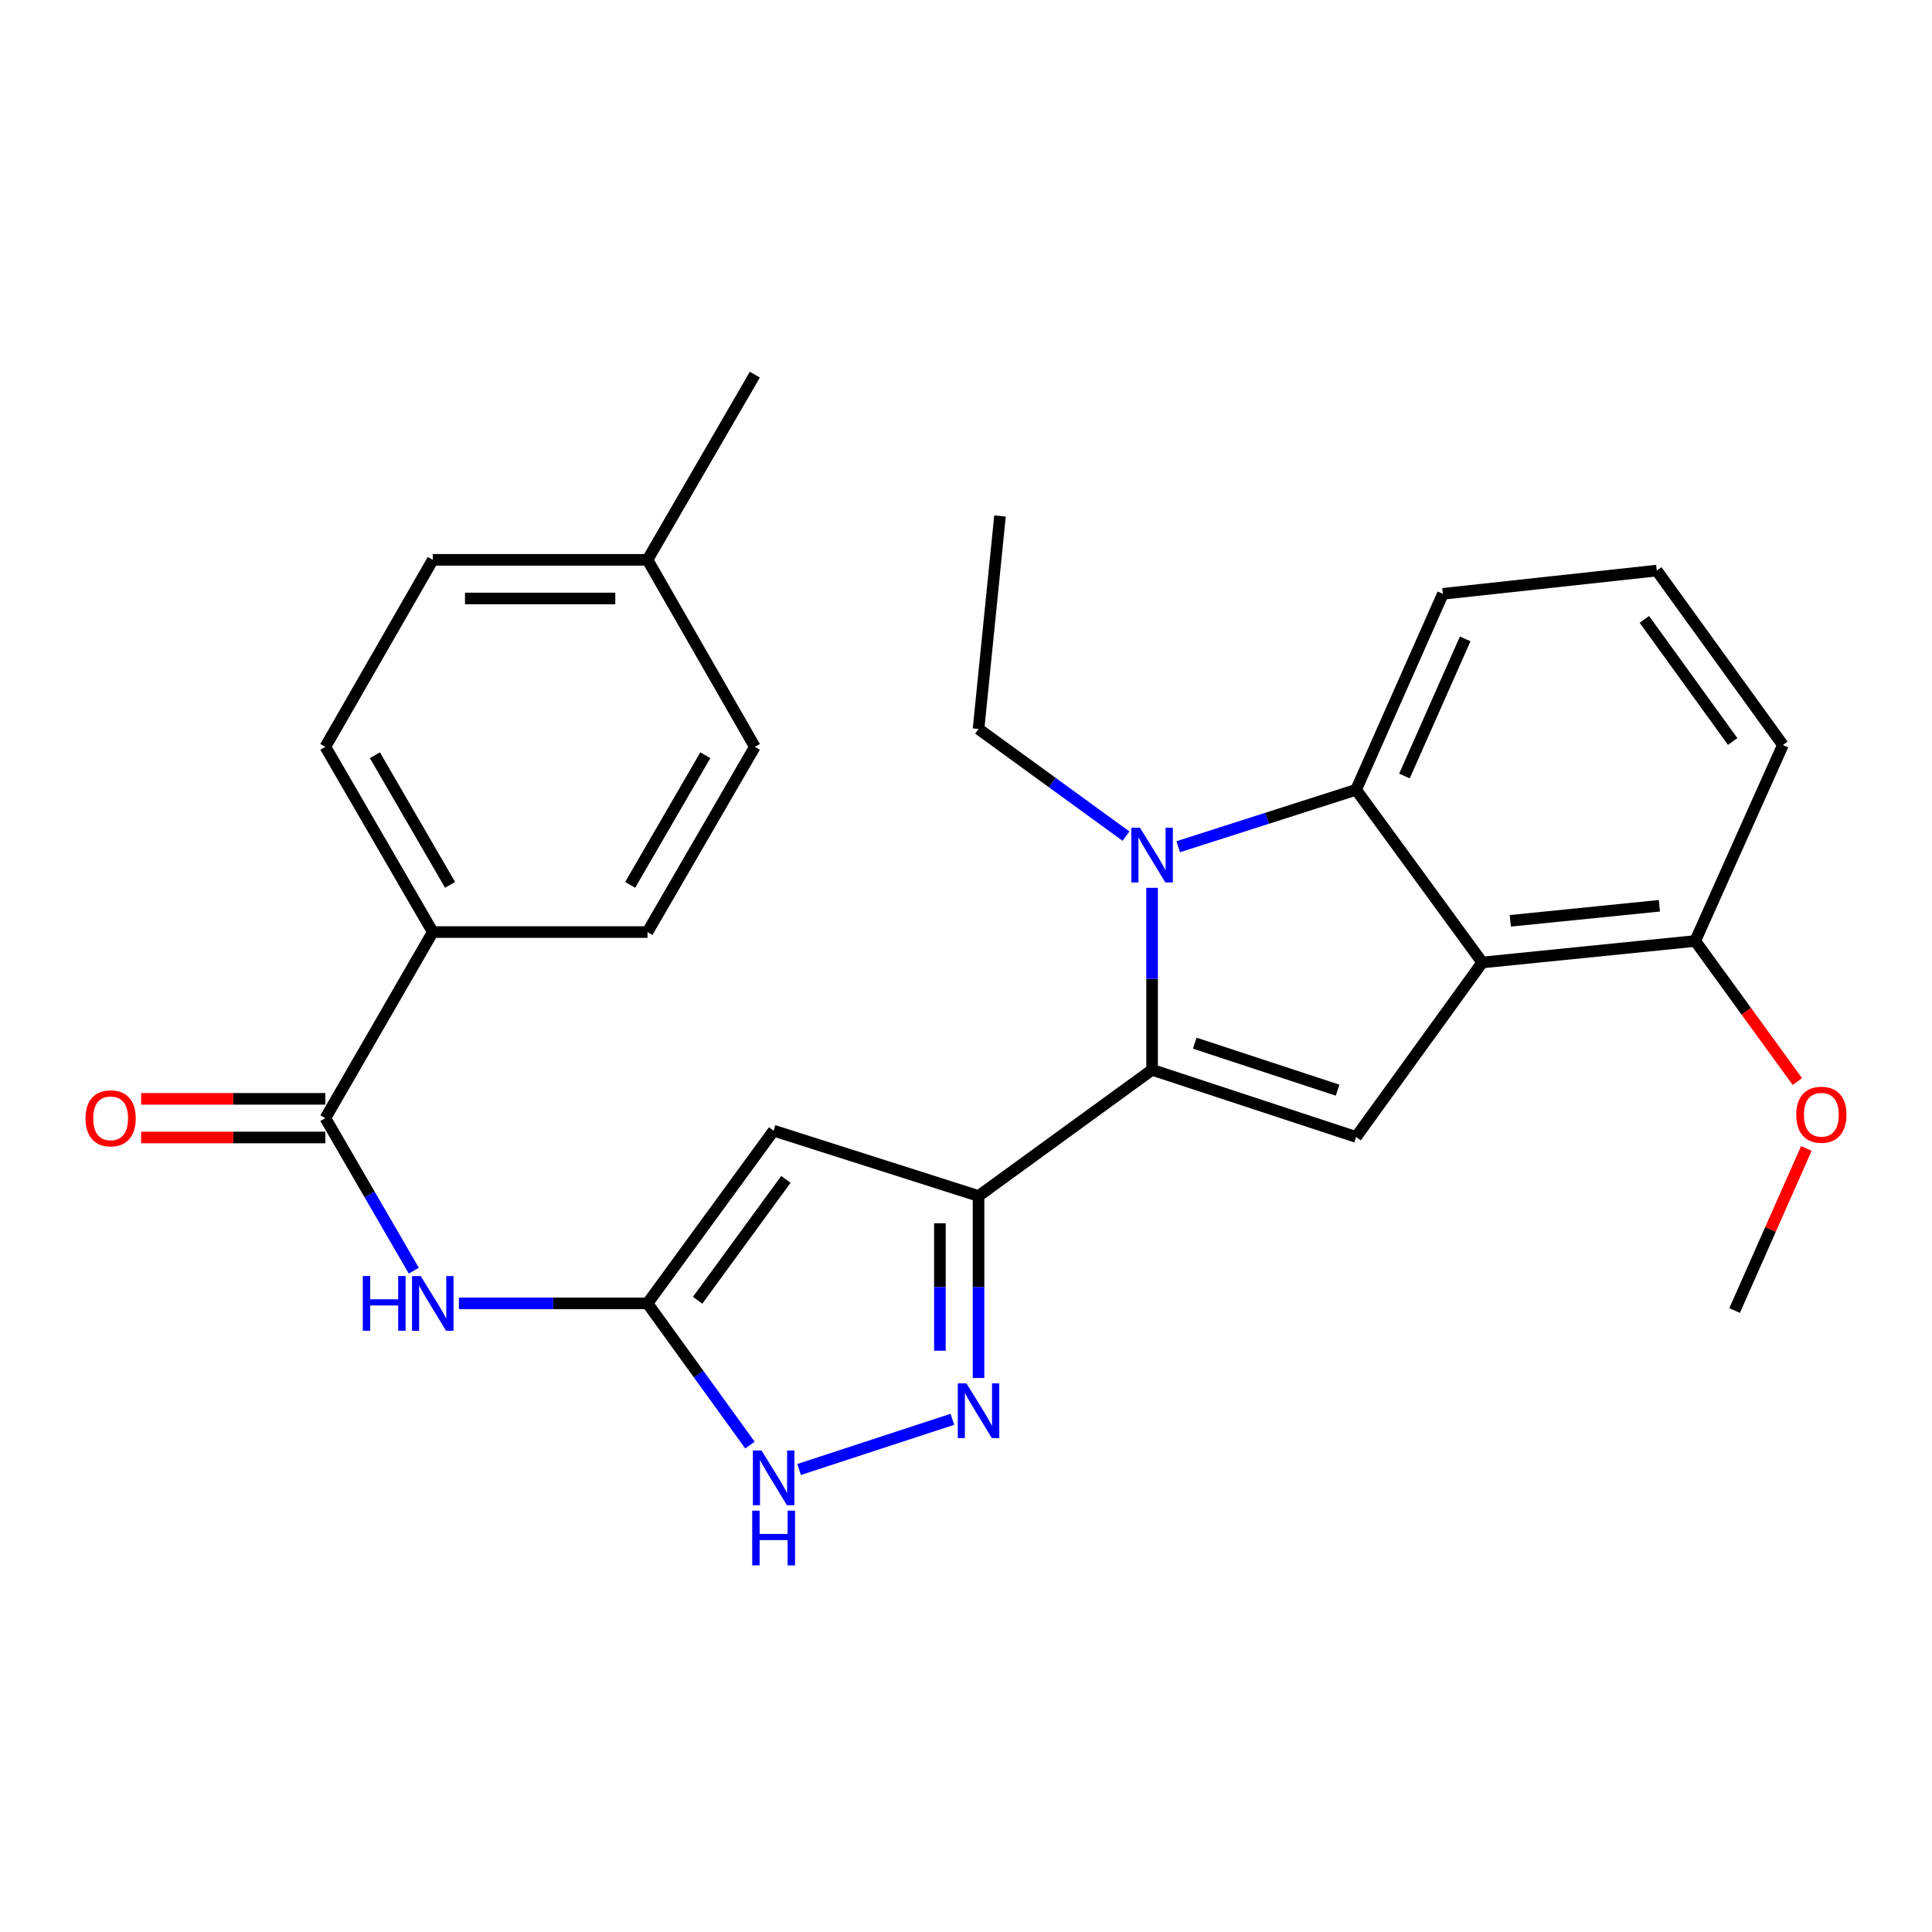 <?xml version='1.0' encoding='iso-8859-1'?>
<svg version='1.1' baseProfile='full'
              xmlns='http://www.w3.org/2000/svg'
                      xmlns:rdkit='http://www.rdkit.org/xml'
                      xmlns:xlink='http://www.w3.org/1999/xlink'
                  xml:space='preserve'
width='1000px' height='1000px' viewBox='0 0 1000 1000'>
<!-- END OF HEADER -->
<rect style='opacity:1.0;fill:#FFFFFF;stroke:none' width='1000' height='1000' x='0' y='0'> </rect>
<path class='bond-0' d='M 596.318,553.736 L 596.318,506.636' style='fill:none;fill-rule:evenodd;stroke:#000000;stroke-width:6px;stroke-linecap:butt;stroke-linejoin:miter;stroke-opacity:1' />
<path class='bond-0' d='M 596.318,506.636 L 596.318,459.535' style='fill:none;fill-rule:evenodd;stroke:#0000FF;stroke-width:6px;stroke-linecap:butt;stroke-linejoin:miter;stroke-opacity:1' />
<path class='bond-1' d='M 596.318,553.736 L 506.489,619.044' style='fill:none;fill-rule:evenodd;stroke:#000000;stroke-width:6px;stroke-linecap:butt;stroke-linejoin:miter;stroke-opacity:1' />
<path class='bond-3' d='M 596.318,553.736 L 701.913,588.479' style='fill:none;fill-rule:evenodd;stroke:#000000;stroke-width:6px;stroke-linecap:butt;stroke-linejoin:miter;stroke-opacity:1' />
<path class='bond-3' d='M 618.407,539.95 L 692.324,564.27' style='fill:none;fill-rule:evenodd;stroke:#000000;stroke-width:6px;stroke-linecap:butt;stroke-linejoin:miter;stroke-opacity:1' />
<path class='bond-7' d='M 609.83,438.27 L 655.871,423.529' style='fill:none;fill-rule:evenodd;stroke:#0000FF;stroke-width:6px;stroke-linecap:butt;stroke-linejoin:miter;stroke-opacity:1' />
<path class='bond-7' d='M 655.871,423.529 L 701.913,408.787' style='fill:none;fill-rule:evenodd;stroke:#000000;stroke-width:6px;stroke-linecap:butt;stroke-linejoin:miter;stroke-opacity:1' />
<path class='bond-16' d='M 582.802,432.773 L 544.645,405.042' style='fill:none;fill-rule:evenodd;stroke:#0000FF;stroke-width:6px;stroke-linecap:butt;stroke-linejoin:miter;stroke-opacity:1' />
<path class='bond-16' d='M 544.645,405.042 L 506.489,377.311' style='fill:none;fill-rule:evenodd;stroke:#000000;stroke-width:6px;stroke-linecap:butt;stroke-linejoin:miter;stroke-opacity:1' />
<path class='bond-4' d='M 506.489,619.044 L 400.427,585.235' style='fill:none;fill-rule:evenodd;stroke:#000000;stroke-width:6px;stroke-linecap:butt;stroke-linejoin:miter;stroke-opacity:1' />
<path class='bond-5' d='M 506.489,619.044 L 506.489,666.15' style='fill:none;fill-rule:evenodd;stroke:#000000;stroke-width:6px;stroke-linecap:butt;stroke-linejoin:miter;stroke-opacity:1' />
<path class='bond-5' d='M 506.489,666.15 L 506.489,713.256' style='fill:none;fill-rule:evenodd;stroke:#0000FF;stroke-width:6px;stroke-linecap:butt;stroke-linejoin:miter;stroke-opacity:1' />
<path class='bond-5' d='M 486.49,633.176 L 486.49,666.15' style='fill:none;fill-rule:evenodd;stroke:#000000;stroke-width:6px;stroke-linecap:butt;stroke-linejoin:miter;stroke-opacity:1' />
<path class='bond-5' d='M 486.49,666.15 L 486.49,699.124' style='fill:none;fill-rule:evenodd;stroke:#0000FF;stroke-width:6px;stroke-linecap:butt;stroke-linejoin:miter;stroke-opacity:1' />
<path class='bond-2' d='M 767.221,498.183 L 701.913,588.479' style='fill:none;fill-rule:evenodd;stroke:#000000;stroke-width:6px;stroke-linecap:butt;stroke-linejoin:miter;stroke-opacity:1' />
<path class='bond-12' d='M 767.221,498.183 L 877.449,487.05' style='fill:none;fill-rule:evenodd;stroke:#000000;stroke-width:6px;stroke-linecap:butt;stroke-linejoin:miter;stroke-opacity:1' />
<path class='bond-12' d='M 781.746,476.615 L 858.905,468.822' style='fill:none;fill-rule:evenodd;stroke:#000000;stroke-width:6px;stroke-linecap:butt;stroke-linejoin:miter;stroke-opacity:1' />
<path class='bond-27' d='M 767.221,498.183 L 701.913,408.787' style='fill:none;fill-rule:evenodd;stroke:#000000;stroke-width:6px;stroke-linecap:butt;stroke-linejoin:miter;stroke-opacity:1' />
<path class='bond-6' d='M 400.427,585.235 L 335.141,674.63' style='fill:none;fill-rule:evenodd;stroke:#000000;stroke-width:6px;stroke-linecap:butt;stroke-linejoin:miter;stroke-opacity:1' />
<path class='bond-6' d='M 406.785,610.439 L 361.085,673.016' style='fill:none;fill-rule:evenodd;stroke:#000000;stroke-width:6px;stroke-linecap:butt;stroke-linejoin:miter;stroke-opacity:1' />
<path class='bond-9' d='M 492.958,734.625 L 413.601,760.612' style='fill:none;fill-rule:evenodd;stroke:#0000FF;stroke-width:6px;stroke-linecap:butt;stroke-linejoin:miter;stroke-opacity:1' />
<path class='bond-8' d='M 335.141,674.63 L 286.331,674.63' style='fill:none;fill-rule:evenodd;stroke:#000000;stroke-width:6px;stroke-linecap:butt;stroke-linejoin:miter;stroke-opacity:1' />
<path class='bond-8' d='M 286.331,674.63 L 237.52,674.63' style='fill:none;fill-rule:evenodd;stroke:#0000FF;stroke-width:6px;stroke-linecap:butt;stroke-linejoin:miter;stroke-opacity:1' />
<path class='bond-28' d='M 335.141,674.63 L 361.658,711.305' style='fill:none;fill-rule:evenodd;stroke:#000000;stroke-width:6px;stroke-linecap:butt;stroke-linejoin:miter;stroke-opacity:1' />
<path class='bond-28' d='M 361.658,711.305 L 388.175,747.981' style='fill:none;fill-rule:evenodd;stroke:#0000FF;stroke-width:6px;stroke-linecap:butt;stroke-linejoin:miter;stroke-opacity:1' />
<path class='bond-17' d='M 701.913,408.787 L 746.833,307.37' style='fill:none;fill-rule:evenodd;stroke:#000000;stroke-width:6px;stroke-linecap:butt;stroke-linejoin:miter;stroke-opacity:1' />
<path class='bond-17' d='M 726.937,401.674 L 758.381,330.681' style='fill:none;fill-rule:evenodd;stroke:#000000;stroke-width:6px;stroke-linecap:butt;stroke-linejoin:miter;stroke-opacity:1' />
<path class='bond-10' d='M 214.183,657.7 L 191.294,618.228' style='fill:none;fill-rule:evenodd;stroke:#0000FF;stroke-width:6px;stroke-linecap:butt;stroke-linejoin:miter;stroke-opacity:1' />
<path class='bond-10' d='M 191.294,618.228 L 168.404,578.757' style='fill:none;fill-rule:evenodd;stroke:#000000;stroke-width:6px;stroke-linecap:butt;stroke-linejoin:miter;stroke-opacity:1' />
<path class='bond-11' d='M 168.404,578.757 L 224.002,482.428' style='fill:none;fill-rule:evenodd;stroke:#000000;stroke-width:6px;stroke-linecap:butt;stroke-linejoin:miter;stroke-opacity:1' />
<path class='bond-13' d='M 168.404,568.758 L 120.724,568.758' style='fill:none;fill-rule:evenodd;stroke:#000000;stroke-width:6px;stroke-linecap:butt;stroke-linejoin:miter;stroke-opacity:1' />
<path class='bond-13' d='M 120.724,568.758 L 73.043,568.758' style='fill:none;fill-rule:evenodd;stroke:#FF0000;stroke-width:6px;stroke-linecap:butt;stroke-linejoin:miter;stroke-opacity:1' />
<path class='bond-13' d='M 168.404,588.757 L 120.724,588.757' style='fill:none;fill-rule:evenodd;stroke:#000000;stroke-width:6px;stroke-linecap:butt;stroke-linejoin:miter;stroke-opacity:1' />
<path class='bond-13' d='M 120.724,588.757 L 73.043,588.757' style='fill:none;fill-rule:evenodd;stroke:#FF0000;stroke-width:6px;stroke-linecap:butt;stroke-linejoin:miter;stroke-opacity:1' />
<path class='bond-14' d='M 224.002,482.428 L 168.404,386.555' style='fill:none;fill-rule:evenodd;stroke:#000000;stroke-width:6px;stroke-linecap:butt;stroke-linejoin:miter;stroke-opacity:1' />
<path class='bond-14' d='M 232.963,458.015 L 194.044,390.903' style='fill:none;fill-rule:evenodd;stroke:#000000;stroke-width:6px;stroke-linecap:butt;stroke-linejoin:miter;stroke-opacity:1' />
<path class='bond-15' d='M 224.002,482.428 L 335.141,482.428' style='fill:none;fill-rule:evenodd;stroke:#000000;stroke-width:6px;stroke-linecap:butt;stroke-linejoin:miter;stroke-opacity:1' />
<path class='bond-21' d='M 877.449,487.05 L 903.881,523.428' style='fill:none;fill-rule:evenodd;stroke:#000000;stroke-width:6px;stroke-linecap:butt;stroke-linejoin:miter;stroke-opacity:1' />
<path class='bond-21' d='M 903.881,523.428 L 930.313,559.805' style='fill:none;fill-rule:evenodd;stroke:#FF0000;stroke-width:6px;stroke-linecap:butt;stroke-linejoin:miter;stroke-opacity:1' />
<path class='bond-23' d='M 877.449,487.05 L 922.825,385.622' style='fill:none;fill-rule:evenodd;stroke:#000000;stroke-width:6px;stroke-linecap:butt;stroke-linejoin:miter;stroke-opacity:1' />
<path class='bond-18' d='M 168.404,386.555 L 224.002,289.77' style='fill:none;fill-rule:evenodd;stroke:#000000;stroke-width:6px;stroke-linecap:butt;stroke-linejoin:miter;stroke-opacity:1' />
<path class='bond-19' d='M 335.141,482.428 L 390.705,386.555' style='fill:none;fill-rule:evenodd;stroke:#000000;stroke-width:6px;stroke-linecap:butt;stroke-linejoin:miter;stroke-opacity:1' />
<path class='bond-19' d='M 326.172,458.019 L 365.067,390.908' style='fill:none;fill-rule:evenodd;stroke:#000000;stroke-width:6px;stroke-linecap:butt;stroke-linejoin:miter;stroke-opacity:1' />
<path class='bond-26' d='M 506.489,377.311 L 517.599,267.071' style='fill:none;fill-rule:evenodd;stroke:#000000;stroke-width:6px;stroke-linecap:butt;stroke-linejoin:miter;stroke-opacity:1' />
<path class='bond-22' d='M 746.833,307.37 L 857.539,295.326' style='fill:none;fill-rule:evenodd;stroke:#000000;stroke-width:6px;stroke-linecap:butt;stroke-linejoin:miter;stroke-opacity:1' />
<path class='bond-30' d='M 224.002,289.77 L 335.141,289.77' style='fill:none;fill-rule:evenodd;stroke:#000000;stroke-width:6px;stroke-linecap:butt;stroke-linejoin:miter;stroke-opacity:1' />
<path class='bond-30' d='M 240.673,309.769 L 318.47,309.769' style='fill:none;fill-rule:evenodd;stroke:#000000;stroke-width:6px;stroke-linecap:butt;stroke-linejoin:miter;stroke-opacity:1' />
<path class='bond-20' d='M 390.705,386.555 L 335.141,289.77' style='fill:none;fill-rule:evenodd;stroke:#000000;stroke-width:6px;stroke-linecap:butt;stroke-linejoin:miter;stroke-opacity:1' />
<path class='bond-24' d='M 335.141,289.77 L 390.705,193.908' style='fill:none;fill-rule:evenodd;stroke:#000000;stroke-width:6px;stroke-linecap:butt;stroke-linejoin:miter;stroke-opacity:1' />
<path class='bond-25' d='M 934.972,594.435 L 916.399,636.382' style='fill:none;fill-rule:evenodd;stroke:#FF0000;stroke-width:6px;stroke-linecap:butt;stroke-linejoin:miter;stroke-opacity:1' />
<path class='bond-25' d='M 916.399,636.382 L 897.826,678.33' style='fill:none;fill-rule:evenodd;stroke:#000000;stroke-width:6px;stroke-linecap:butt;stroke-linejoin:miter;stroke-opacity:1' />
<path class='bond-29' d='M 857.539,295.326 L 922.825,385.622' style='fill:none;fill-rule:evenodd;stroke:#000000;stroke-width:6px;stroke-linecap:butt;stroke-linejoin:miter;stroke-opacity:1' />
<path class='bond-29' d='M 851.125,320.588 L 896.825,383.795' style='fill:none;fill-rule:evenodd;stroke:#000000;stroke-width:6px;stroke-linecap:butt;stroke-linejoin:miter;stroke-opacity:1' />
<path  class='atom-1' d='M 590.058 428.437
L 599.338 443.437
Q 600.258 444.917, 601.738 447.597
Q 603.218 450.277, 603.298 450.437
L 603.298 428.437
L 607.058 428.437
L 607.058 456.757
L 603.178 456.757
L 593.218 440.357
Q 592.058 438.437, 590.818 436.237
Q 589.618 434.037, 589.258 433.357
L 589.258 456.757
L 585.578 456.757
L 585.578 428.437
L 590.058 428.437
' fill='#0000FF'/>
<path  class='atom-6' d='M 500.229 716.034
L 509.509 731.034
Q 510.429 732.514, 511.909 735.194
Q 513.389 737.874, 513.469 738.034
L 513.469 716.034
L 517.229 716.034
L 517.229 744.354
L 513.349 744.354
L 503.389 727.954
Q 502.229 726.034, 500.989 723.834
Q 499.789 721.634, 499.429 720.954
L 499.429 744.354
L 495.749 744.354
L 495.749 716.034
L 500.229 716.034
' fill='#0000FF'/>
<path  class='atom-9' d='M 187.782 660.47
L 191.622 660.47
L 191.622 672.51
L 206.102 672.51
L 206.102 660.47
L 209.942 660.47
L 209.942 688.79
L 206.102 688.79
L 206.102 675.71
L 191.622 675.71
L 191.622 688.79
L 187.782 688.79
L 187.782 660.47
' fill='#0000FF'/>
<path  class='atom-9' d='M 217.742 660.47
L 227.022 675.47
Q 227.942 676.95, 229.422 679.63
Q 230.902 682.31, 230.982 682.47
L 230.982 660.47
L 234.742 660.47
L 234.742 688.79
L 230.862 688.79
L 220.902 672.39
Q 219.742 670.47, 218.502 668.27
Q 217.302 666.07, 216.942 665.39
L 216.942 688.79
L 213.262 688.79
L 213.262 660.47
L 217.742 660.47
' fill='#0000FF'/>
<path  class='atom-10' d='M 394.167 750.766
L 403.447 765.766
Q 404.367 767.246, 405.847 769.926
Q 407.327 772.606, 407.407 772.766
L 407.407 750.766
L 411.167 750.766
L 411.167 779.086
L 407.287 779.086
L 397.327 762.686
Q 396.167 760.766, 394.927 758.566
Q 393.727 756.366, 393.367 755.686
L 393.367 779.086
L 389.687 779.086
L 389.687 750.766
L 394.167 750.766
' fill='#0000FF'/>
<path  class='atom-10' d='M 389.347 781.918
L 393.187 781.918
L 393.187 793.958
L 407.667 793.958
L 407.667 781.918
L 411.507 781.918
L 411.507 810.238
L 407.667 810.238
L 407.667 797.158
L 393.187 797.158
L 393.187 810.238
L 389.347 810.238
L 389.347 781.918
' fill='#0000FF'/>
<path  class='atom-14' d='M 44.265 578.837
Q 44.265 572.037, 47.625 568.237
Q 50.985 564.437, 57.265 564.437
Q 63.545 564.437, 66.905 568.237
Q 70.265 572.037, 70.265 578.837
Q 70.265 585.717, 66.865 589.637
Q 63.465 593.517, 57.265 593.517
Q 51.025 593.517, 47.625 589.637
Q 44.265 585.757, 44.265 578.837
M 57.265 590.317
Q 61.585 590.317, 63.905 587.437
Q 66.265 584.517, 66.265 578.837
Q 66.265 573.277, 63.905 570.477
Q 61.585 567.637, 57.265 567.637
Q 52.945 567.637, 50.585 570.437
Q 48.265 573.237, 48.265 578.837
Q 48.265 584.557, 50.585 587.437
Q 52.945 590.317, 57.265 590.317
' fill='#FF0000'/>
<path  class='atom-22' d='M 929.735 576.982
Q 929.735 570.182, 933.095 566.382
Q 936.455 562.582, 942.735 562.582
Q 949.015 562.582, 952.375 566.382
Q 955.735 570.182, 955.735 576.982
Q 955.735 583.862, 952.335 587.782
Q 948.935 591.662, 942.735 591.662
Q 936.495 591.662, 933.095 587.782
Q 929.735 583.902, 929.735 576.982
M 942.735 588.462
Q 947.055 588.462, 949.375 585.582
Q 951.735 582.662, 951.735 576.982
Q 951.735 571.422, 949.375 568.622
Q 947.055 565.782, 942.735 565.782
Q 938.415 565.782, 936.055 568.582
Q 933.735 571.382, 933.735 576.982
Q 933.735 582.702, 936.055 585.582
Q 938.415 588.462, 942.735 588.462
' fill='#FF0000'/>
</svg>
